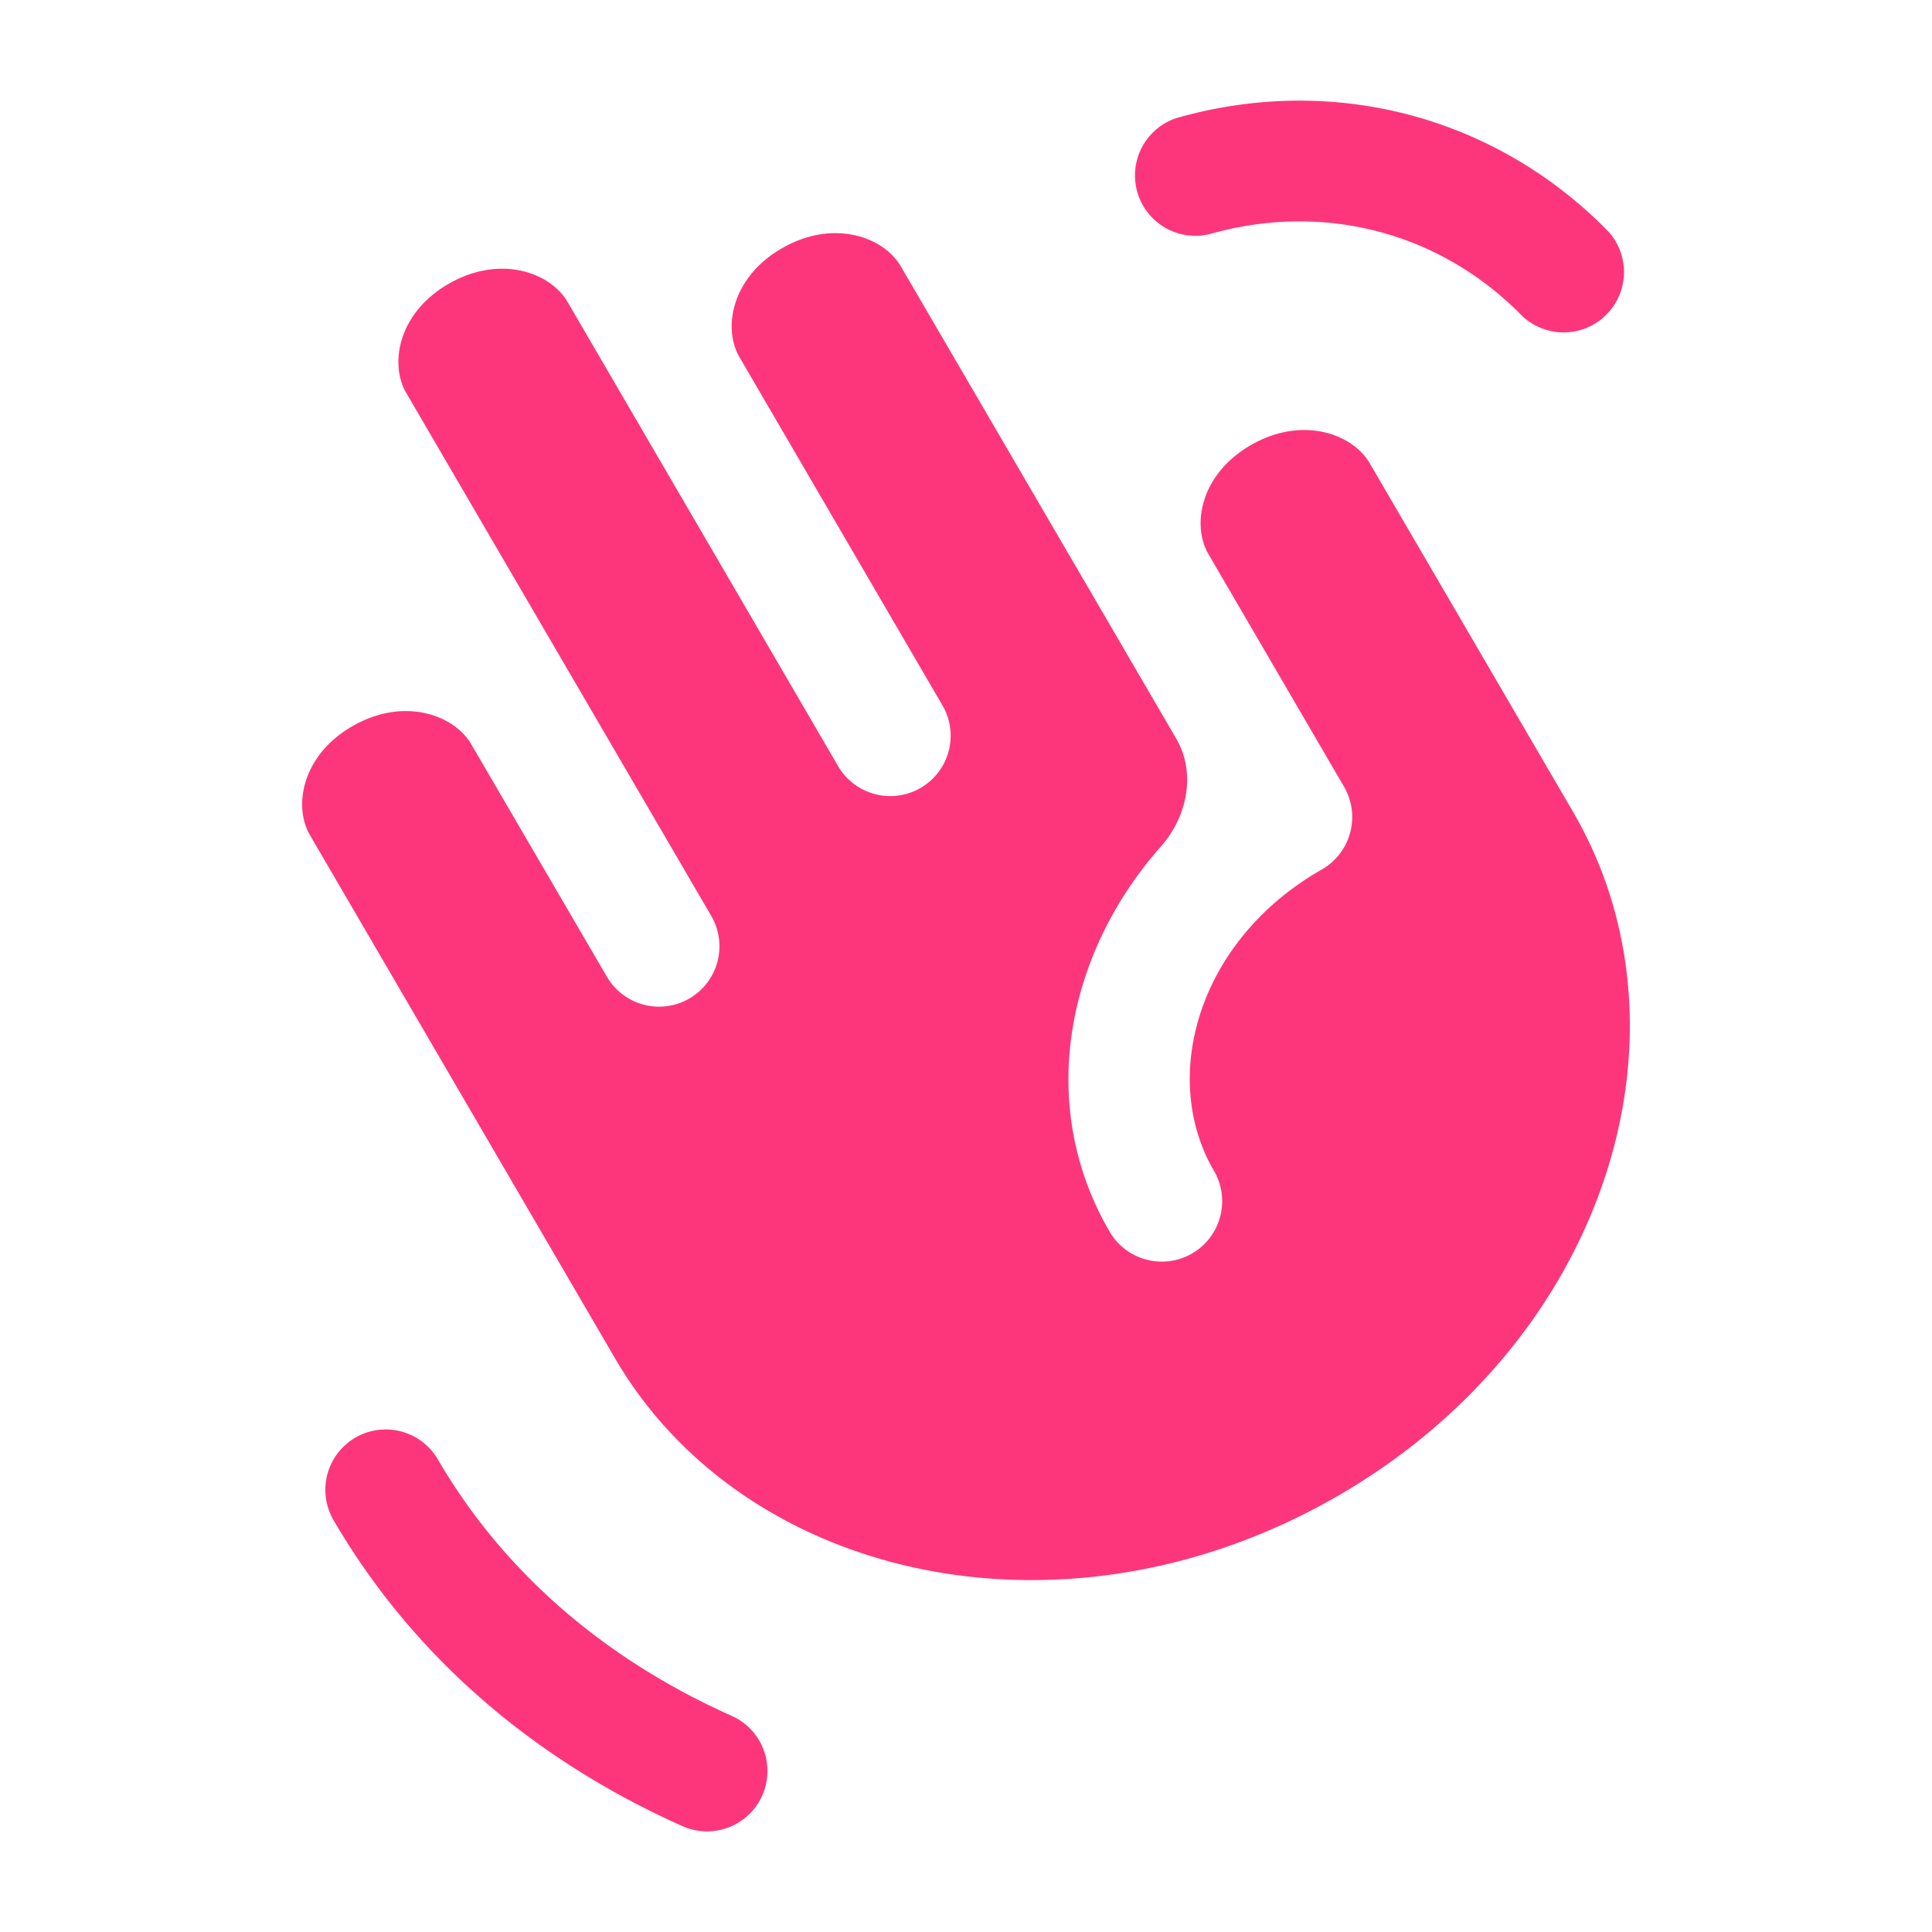 <?xml version="1.0" encoding="UTF-8"?> <svg xmlns="http://www.w3.org/2000/svg" xmlns:xlink="http://www.w3.org/1999/xlink" version="1.1" width="512" height="512" x="0" y="0" viewBox="0 0 24 24" style="enable-background:new 0 0 512 512" xml:space="preserve" class=""><g><g fill="#000" fill-rule="evenodd" clip-rule="evenodd"><path d="M4.414 17.859a.75.75 0 0 1 1.025.27c.827 1.418 2.091 2.49 3.65 3.186a.75.75 0 0 1-.611 1.37c-1.812-.809-3.331-2.08-4.334-3.8a.75.75 0 0 1 .27-1.026zM18.906 3.922c-1.014-1.036-2.46-1.417-3.876-1.015a.75.75 0 0 1-.41-1.442c1.938-.552 3.954-.025 5.357 1.408a.75.75 0 0 1-1.071 1.049zM11.19 3.308c-.214-.367-.838-.59-1.471-.227-.632.36-.743.997-.532 1.357l2.525 4.332a.75.75 0 0 1-1.296.755L7.05 3.75c-.214-.367-.838-.59-1.472-.227-.631.36-.742.997-.532 1.357l3.789 6.497a.75.75 0 1 1-1.296.756L5.854 9.245c-.214-.367-.838-.59-1.471-.227-.632.36-.743.997-.532 1.357l3.788 6.497c1.609 2.759 5.58 3.654 8.946 1.73 3.365-1.923 4.561-5.764 2.956-8.517l-2.526-4.331c-.214-.367-.838-.59-1.471-.228-.632.361-.743.997-.532 1.358l1.683 2.887a.75.75 0 0 1-.275 1.03c-1.543.88-2.016 2.585-1.34 3.743a.75.75 0 1 1-1.296.756c-.913-1.565-.544-3.45.635-4.782.33-.372.442-.914.192-1.344z" fill="#fd367b" opacity="1" data-original="#000000" class=""></path></g></g></svg> 